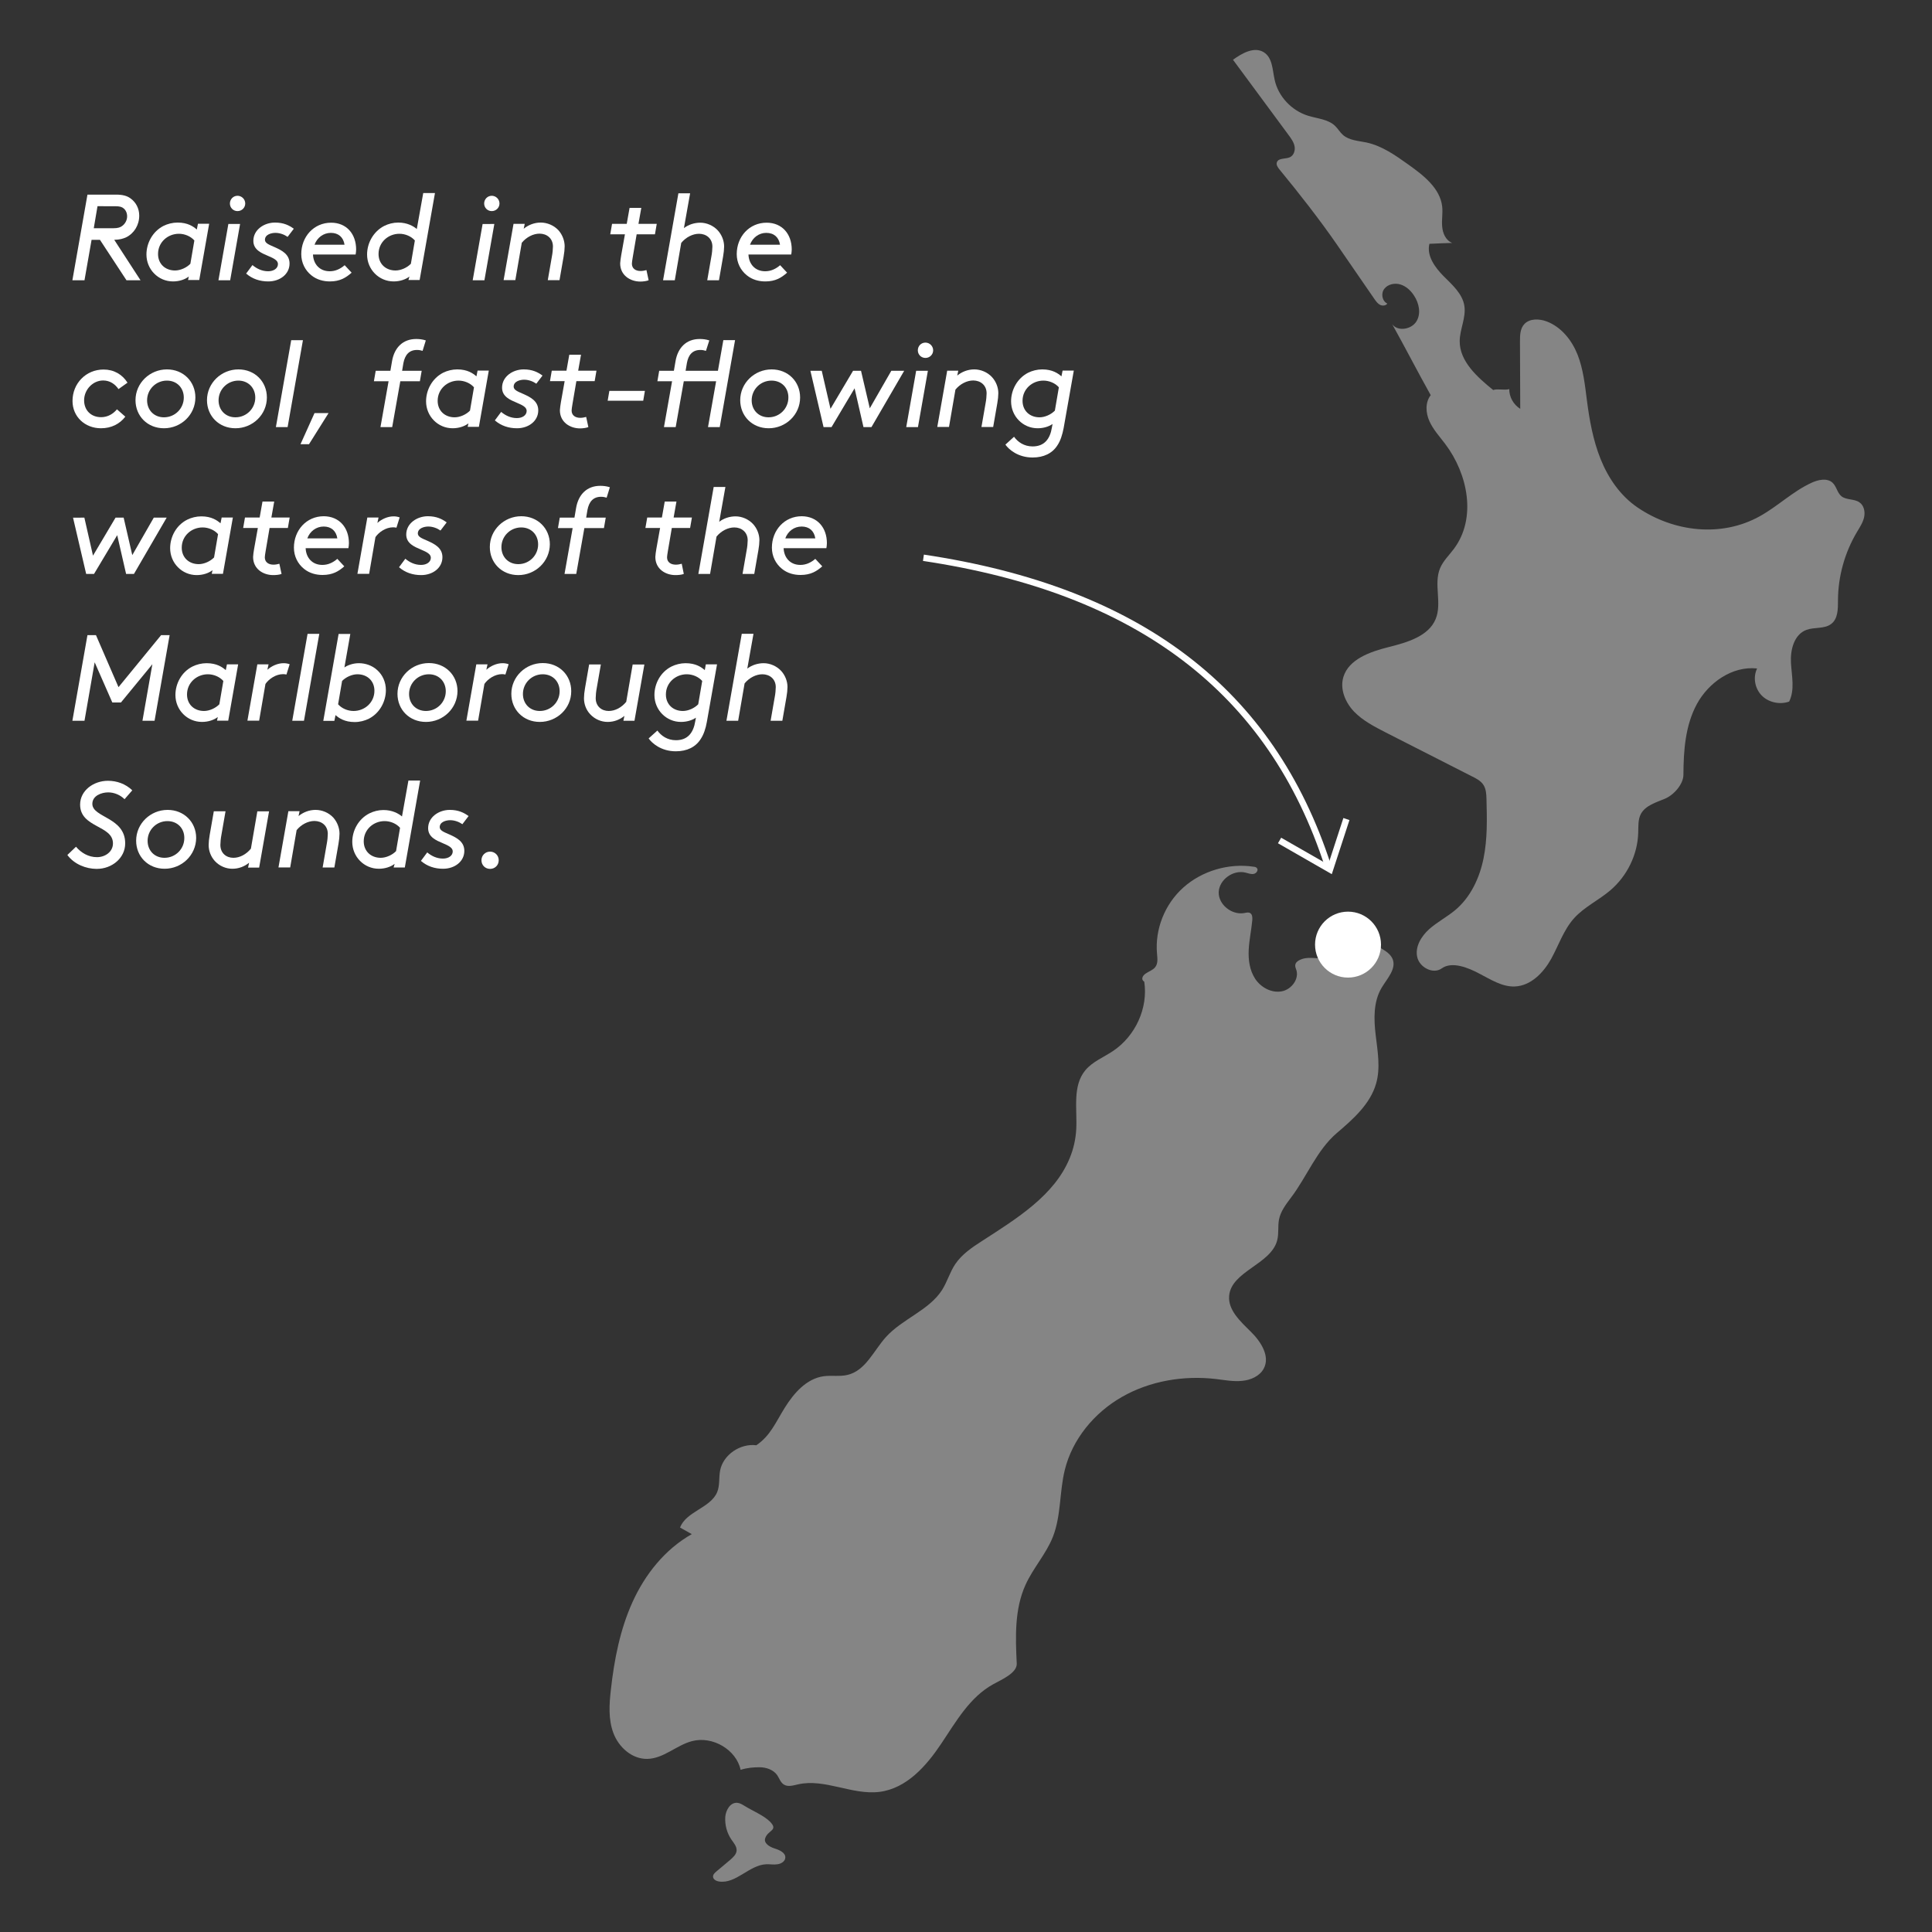 <?xml version="1.0" encoding="utf-8"?>
<!-- Generator: Adobe Illustrator 25.0.1, SVG Export Plug-In . SVG Version: 6.00 Build 0)  -->
<svg version="1.1" id="Layer_1" xmlns="http://www.w3.org/2000/svg" xmlns:xlink="http://www.w3.org/1999/xlink" x="0px" y="0px"
	 viewBox="0 0 150 150" style="enable-background:new 0 0 150 150;" xml:space="preserve">
<rect x="0" y="0" width="150" height="150" fill="#333333" stroke="none"/>
<style type="text/css">
	.st0{opacity:0.4;}
	.st1{fill:#FFFFFF;}
</style>
<g>
	<g class="st0">
		<path class="st1" d="M57.5,137.41c-0.33-1.56-2.17-2.65-3.77-2.23c-1.22,0.32-2.21,1.36-3.48,1.38c-1.19,0.02-2.21-0.91-2.62-1.99
			c-0.41-1.08-0.33-2.26-0.2-3.4c0.26-2.32,0.71-4.65,1.68-6.79c0.97-2.14,2.51-4.09,4.6-5.27c-0.3-0.17-0.6-0.34-0.91-0.51
			c0.46-1.25,2.37-1.52,2.88-2.75c0.22-0.53,0.12-1.12,0.23-1.68c0.23-1.21,1.55-2.12,2.81-1.96c1.11-0.75,1.52-1.82,2.22-2.93
			c0.7-1.12,1.67-2.24,3.01-2.43c0.61-0.08,1.24,0.04,1.84-0.1c1.42-0.33,2.04-1.89,3-2.95c1.28-1.41,3.35-2.07,4.36-3.66
			c0.4-0.64,0.6-1.38,1.02-2c0.51-0.76,1.31-1.3,2.09-1.8c2.68-1.73,5.61-3.53,6.79-6.42c0.3-0.72,0.47-1.49,0.51-2.26
			c0.08-1.57-0.31-3.35,0.71-4.57c0.55-0.66,1.41-1,2.13-1.48c1.76-1.17,2.75-3.35,2.44-5.39c-0.26-0.16-0.16-0.44,0.09-0.62
			c0.25-0.18,0.57-0.27,0.76-0.51c0.23-0.29,0.17-0.69,0.14-1.05c-0.17-1.89,0.6-3.84,2.04-5.13c1.44-1.29,3.51-1.91,5.45-1.62
			c0.1,0.01,0.2,0.03,0.26,0.1c0.15,0.16-0.03,0.42-0.24,0.46c-0.21,0.04-0.43-0.05-0.64-0.1c-0.96-0.24-2.04,0.55-2.08,1.51
			c-0.03,0.96,1,1.8,1.98,1.63c0.16-0.03,0.33-0.08,0.46,0c0.17,0.1,0.18,0.33,0.17,0.53c-0.07,0.78-0.24,1.54-0.28,2.32
			c-0.04,0.78,0.07,1.59,0.5,2.25c0.43,0.66,1.25,1.12,2.05,0.98c0.79-0.14,1.42-1.01,1.12-1.74c-0.15-0.36-0.01-0.57,0.36-0.73
			c0.37-0.16,0.79-0.14,1.2-0.11c0.4,0.03,0.83,0.06,1.2-0.1c0.56-0.23,0.87-0.82,1.4-1.09c0.78-0.4,1.74,0,2.49,0.45
			c0.34,0.2,0.68,0.43,0.84,0.78c0.34,0.77-0.41,1.54-0.84,2.26c-0.65,1.09-0.61,2.44-0.46,3.69c0.15,1.25,0.38,2.54,0.03,3.75
			c-0.45,1.58-1.78,2.76-3.05,3.84c-1.56,1.33-2.34,3.42-3.57,5.03c-0.39,0.52-0.8,1.06-0.92,1.69c-0.1,0.53,0,1.09-0.14,1.61
			c-0.48,1.87-3.58,2.4-3.73,4.32c-0.09,1.09,0.87,1.97,1.66,2.75c0.8,0.78,1.55,1.93,1.02,2.9c-0.31,0.57-1,0.88-1.67,0.94
			c-0.67,0.07-1.34-0.06-2.01-0.14c-2.51-0.3-5.14,0.14-7.31,1.38c-2.18,1.24-3.87,3.31-4.45,5.68c-0.42,1.71-0.28,3.54-0.92,5.18
			c-0.52,1.33-1.54,2.43-2.13,3.74c-0.86,1.9-0.78,4.05-0.68,6.11c0.03,0.73-1.17,1.24-1.82,1.6c-1.84,1.01-2.9,2.92-4.05,4.63
			c-1.15,1.72-2.68,3.46-4.78,3.73c-2.12,0.27-4.26-1.06-6.34-0.58c-0.36,0.08-0.76,0.21-1.08,0.02c-0.27-0.16-0.36-0.49-0.53-0.74
			c-0.3-0.42-0.85-0.61-1.37-0.61C58.48,137.21,58,137.25,57.5,137.41"/>
		<path class="st1" d="M111.93,75.19c-0.68,0.48-1.74-0.1-1.9-0.9c-0.17-0.79,0.31-1.59,0.93-2.15c0.62-0.55,1.37-0.94,2.01-1.47
			c1.21-1.01,1.9-2.5,2.21-4.02c0.31-1.51,0.27-3.07,0.23-4.62c-0.01-0.37-0.03-0.76-0.23-1.08c-0.2-0.32-0.56-0.51-0.91-0.68
			c-2.22-1.13-4.44-2.26-6.66-3.39c-0.89-0.46-1.8-0.92-2.49-1.64c-0.68-0.72-1.1-1.74-0.82-2.68c0.42-1.38,2.07-1.96,3.51-2.32
			c1.44-0.36,3.1-0.84,3.65-2.17c0.52-1.24-0.17-2.72,0.35-3.96c0.24-0.57,0.71-1.01,1.08-1.51c1.76-2.37,1.09-5.79-0.69-8.14
			c-0.43-0.57-0.93-1.11-1.22-1.76c-0.29-0.65-0.34-1.45,0.1-2.02c-1.04-1.86-1.95-3.64-2.99-5.51c0.43,0.59,1.48,0.41,1.87-0.2
			c0.39-0.61,0.22-1.43-0.18-2.03c-0.25-0.38-0.6-0.71-1.04-0.85c-0.44-0.14-0.98-0.03-1.26,0.33c-0.28,0.36-0.18,0.95,0.23,1.15
			c-0.11,0.17-0.38,0.19-0.56,0.1c-0.19-0.1-0.31-0.27-0.43-0.44c-0.97-1.4-1.94-2.81-2.9-4.21c-1.33-1.93-2.98-4.04-4.48-5.86
			c-0.13-0.16-0.28-0.37-0.2-0.57c0.13-0.34,0.66-0.23,1-0.38c0.31-0.14,0.43-0.52,0.37-0.85c-0.06-0.32-0.26-0.6-0.46-0.87
			c-1.44-1.95-2.88-3.9-4.32-5.85c0.7-0.51,1.64-1.04,2.38-0.59c0.69,0.42,0.68,1.36,0.85,2.13c0.27,1.29,1.31,2.41,2.61,2.81
			c0.72,0.22,1.55,0.27,2.08,0.78c0.23,0.22,0.38,0.5,0.62,0.71c0.48,0.42,1.18,0.45,1.81,0.58c1.22,0.26,2.26,1,3.27,1.72
			c1.18,0.84,2.46,1.84,2.62,3.25c0.06,0.52-0.05,1.04,0,1.56c0.04,0.52,0.28,1.08,0.78,1.27c-0.59,0.02-1.18,0.04-1.77,0.07
			c-0.23,0.92,0.42,1.82,1.09,2.5c0.68,0.68,1.47,1.37,1.62,2.3c0.15,0.92-0.35,1.82-0.36,2.75c-0.01,1.57,1.35,2.79,2.6,3.8
			c0.34-0.12,0.9,0.04,1.25-0.07c-0.01,0.6,0.32,1.2,0.85,1.53c-0.01-1.75-0.01-3.49-0.02-5.24c0-0.48,0.01-1,0.35-1.35
			c0.41-0.43,1.14-0.41,1.71-0.2c1.15,0.43,1.97,1.47,2.41,2.58c0.44,1.12,0.57,2.32,0.72,3.5c0.2,1.56,0.48,3.14,1.07,4.61
			c0.59,1.47,1.53,2.85,2.87,3.76c2.81,1.91,6.51,2.34,9.49,0.68c1.39-0.77,2.55-1.92,4-2.59c0.53-0.25,1.23-0.4,1.65-0.01
			c0.31,0.29,0.36,0.78,0.69,1.05c0.38,0.3,0.98,0.19,1.38,0.46c0.37,0.24,0.47,0.74,0.38,1.16c-0.09,0.42-0.34,0.79-0.56,1.16
			c-0.95,1.6-1.46,3.44-1.47,5.28c0,0.68,0.01,1.47-0.55,1.87c-0.52,0.38-1.28,0.22-1.89,0.44c-0.98,0.36-1.27,1.57-1.21,2.58
			c0.06,1.01,0.31,2.07-0.14,2.99c-0.73,0.26-1.61,0.07-2.14-0.48c-0.53-0.55-0.68-1.41-0.35-2.09c-1.94-0.21-3.78,1.11-4.68,2.77
			c-0.9,1.67-1.03,3.61-1.04,5.48c0,0.73-0.74,1.57-1.43,1.86c-0.69,0.29-1.5,0.52-1.86,1.16c-0.25,0.45-0.2,0.99-0.22,1.5
			c-0.05,1.68-0.85,3.33-2.16,4.45c-0.9,0.77-2.02,1.29-2.81,2.16c-0.82,0.91-1.2,2.1-1.79,3.17c-0.59,1.06-1.57,2.09-2.82,2.14
			c-0.99,0.04-1.88-0.55-2.76-1C114.01,75.14,112.73,74.61,111.93,75.19"/>
		<path class="st1" d="M57.81,140.21c-0.18-0.11-0.36-0.22-0.57-0.24c-0.55-0.04-0.89,0.58-0.93,1.1c-0.04,0.62,0.13,1.25,0.48,1.76
			c0.18,0.26,0.42,0.53,0.4,0.85c-0.02,0.3-0.28,0.53-0.51,0.73c-0.35,0.3-0.71,0.59-1.06,0.89c-0.13,0.11-0.27,0.24-0.26,0.41
			c0.01,0.21,0.25,0.34,0.47,0.37c1.32,0.2,2.34-1.29,3.67-1.34c0.29-0.01,0.58,0.05,0.87,0c0.29-0.04,0.59-0.23,0.6-0.51
			c0.03-0.39-0.46-0.6-0.84-0.72c-0.39-0.12-0.85-0.41-0.72-0.79c0.21-0.65,1.07-0.59,0.35-1.31
			C59.26,140.93,58.4,140.58,57.81,140.21"/>
	</g>
	<circle class="st1" cx="104.66" cy="73.34" r="2.56"/>
	<g>
		<path class="st1" d="M9.82,21.76l-2.06-3.14H7.11l-0.55,3.14H5.62l1.17-6.65h2.21c0.54,0,0.87,0.1,1.13,0.29
			c0.42,0.3,0.68,0.78,0.68,1.34c0,0.74-0.4,1.38-1.01,1.68c-0.23,0.11-0.5,0.19-0.93,0.2l2.04,3.14H9.82z M8.8,17.72
			c0.36,0,0.55-0.07,0.69-0.18c0.23-0.17,0.38-0.45,0.38-0.74c0-0.26-0.1-0.48-0.27-0.62c-0.13-0.11-0.29-0.17-0.67-0.17H7.57
			l-0.29,1.71H8.8z"/>
		<path class="st1" d="M14.66,21.47c-0.3,0.23-0.74,0.38-1.23,0.38c-1.14,0-2.06-0.93-2.06-2.09c0-0.88,0.47-1.78,1.32-2.22
			c0.32-0.16,0.71-0.26,1.1-0.26c0.79,0,1.23,0.31,1.49,0.54l0.09-0.45h0.87l-0.77,4.37H14.6L14.66,21.47z M15.09,18.67
			c-0.28-0.32-0.74-0.52-1.2-0.52c-0.86,0-1.62,0.65-1.62,1.57c0,0.77,0.56,1.28,1.32,1.28c0.42,0,0.9-0.22,1.19-0.52L15.09,18.67z"
			/>
		<path class="st1" d="M18.64,17.39l-0.77,4.37h-0.91l0.77-4.37H18.64z M18.44,15.2c0.33,0,0.6,0.27,0.6,0.6
			c0,0.33-0.27,0.59-0.6,0.59c-0.33,0-0.59-0.26-0.59-0.59C17.85,15.47,18.11,15.2,18.44,15.2z"/>
		<path class="st1" d="M19.6,20.58c0.32,0.27,0.73,0.48,1.22,0.48c0.43,0,0.76-0.22,0.76-0.56c0-0.29-0.34-0.45-0.74-0.62
			c-0.54-0.23-1.17-0.48-1.17-1.18c0-0.87,0.84-1.42,1.68-1.42c0.67,0,1.11,0.22,1.46,0.48l-0.48,0.63
			c-0.26-0.18-0.6-0.31-0.95-0.31c-0.3,0-0.81,0.12-0.81,0.54c0,0.28,0.38,0.4,0.78,0.58c0.53,0.24,1.13,0.54,1.13,1.26
			c0,0.83-0.75,1.39-1.65,1.39c-0.65,0-1.23-0.19-1.72-0.61L19.6,20.58z"/>
		<path class="st1" d="M27.65,19.37c0,0.11-0.02,0.3-0.04,0.39H24.3c0.03,0.73,0.5,1.3,1.3,1.3c0.43,0,0.81-0.17,1.16-0.47
			l0.54,0.58c-0.43,0.38-0.89,0.68-1.69,0.68c-0.49,0-1.01-0.13-1.43-0.47c-0.49-0.39-0.79-0.98-0.79-1.65
			c0-1.35,0.97-2.44,2.32-2.44C26.91,17.29,27.65,18.17,27.65,19.37z M24.42,19h2.33c-0.09-0.58-0.47-0.92-1.06-0.92
			C25.11,18.08,24.62,18.45,24.42,19z"/>
		<path class="st1" d="M31.79,21.47c-0.3,0.23-0.74,0.38-1.23,0.38c-1.14,0-2.06-0.93-2.06-2.09c0-0.88,0.48-1.78,1.33-2.22
			c0.32-0.16,0.7-0.26,1.09-0.26c0.7,0,1.18,0.28,1.44,0.5l0.5-2.79h0.91l-1.19,6.75h-0.87L31.79,21.47z M32.21,18.67
			c-0.28-0.32-0.74-0.52-1.2-0.52c-0.86,0-1.62,0.65-1.62,1.57c0,0.77,0.56,1.28,1.32,1.28c0.42,0,0.9-0.22,1.19-0.52L32.21,18.67z"
			/>
		<path class="st1" d="M38.38,17.39l-0.77,4.37H36.7l0.77-4.37H38.38z M38.18,15.2c0.33,0,0.6,0.27,0.6,0.6
			c0,0.33-0.27,0.59-0.6,0.59c-0.33,0-0.59-0.26-0.59-0.59C37.59,15.47,37.85,15.2,38.18,15.2z"/>
		<path class="st1" d="M43.84,19.13c0,0.2-0.03,0.51-0.08,0.78l-0.32,1.84h-0.91l0.32-1.84c0.05-0.25,0.08-0.57,0.08-0.77
			c0-0.64-0.48-1-1.04-1c-0.49,0-1.02,0.27-1.38,0.71l-0.5,2.9H39.1l0.77-4.37h0.87l-0.08,0.38c0.35-0.29,0.82-0.48,1.32-0.48
			c0.5,0,1.02,0.21,1.38,0.6C43.67,18.23,43.84,18.69,43.84,19.13z"/>
		<path class="st1" d="M50.36,21.76c-0.18,0.07-0.44,0.1-0.65,0.1c-0.77,0-1.56-0.48-1.56-1.41c0-0.09,0.05-0.48,0.08-0.63
			l0.29-1.63h-1.14l0.14-0.81h1.14l0.22-1.24h0.91l-0.22,1.24h1.42l-0.14,0.81h-1.42l-0.3,1.76c-0.04,0.23-0.07,0.44-0.07,0.52
			c0,0.38,0.29,0.57,0.67,0.57c0.15,0,0.33-0.03,0.46-0.07L50.36,21.76z"/>
		<path class="st1" d="M53.1,17.71c0.35-0.27,0.81-0.42,1.27-0.42c0.49,0,1.01,0.22,1.36,0.6c0.31,0.34,0.49,0.8,0.49,1.25
			c0,0.2-0.03,0.51-0.08,0.78l-0.32,1.84h-0.91l0.32-1.84c0.05-0.25,0.08-0.57,0.08-0.77c0-0.64-0.48-1-1.04-1
			c-0.49,0-1.02,0.27-1.38,0.71l-0.5,2.9h-0.91l1.19-6.75h0.91L53.1,17.71z"/>
		<path class="st1" d="M61.47,19.37c0,0.11-0.02,0.3-0.04,0.39h-3.32c0.03,0.73,0.5,1.3,1.3,1.3c0.43,0,0.81-0.17,1.16-0.47
			l0.54,0.58c-0.43,0.38-0.89,0.68-1.69,0.68c-0.5,0-1.01-0.13-1.43-0.47c-0.49-0.39-0.79-0.98-0.79-1.65
			c0-1.35,0.97-2.44,2.32-2.44C60.72,17.29,61.47,18.17,61.47,19.37z M58.23,19h2.33c-0.09-0.58-0.47-0.92-1.07-0.92
			C58.92,18.08,58.43,18.45,58.23,19z"/>
		<path class="st1" d="M9.73,32.35c-0.44,0.57-1.09,0.9-1.89,0.9c-1.24,0-2.21-0.89-2.21-2.12c0-1.36,1.04-2.44,2.41-2.44
			c0.81,0,1.45,0.38,1.86,1.02l-0.7,0.5c-0.26-0.38-0.66-0.67-1.19-0.67c-0.81,0-1.48,0.72-1.48,1.54c0,0.78,0.54,1.31,1.32,1.31
			c0.52,0,0.94-0.26,1.23-0.61L9.73,32.35z"/>
		<path class="st1" d="M12.73,33.25c-1.28,0-2.21-0.95-2.21-2.18c0-1.33,1.11-2.39,2.44-2.39c1.28,0,2.21,0.95,2.21,2.18
			C15.17,32.2,14.06,33.25,12.73,33.25z M12.96,29.55c-0.86,0-1.54,0.69-1.54,1.53c0,0.76,0.54,1.32,1.31,1.32
			c0.86,0,1.54-0.69,1.54-1.53C14.27,30.11,13.73,29.55,12.96,29.55z"/>
		<path class="st1" d="M18.28,33.25c-1.28,0-2.21-0.95-2.21-2.18c0-1.33,1.11-2.39,2.44-2.39c1.28,0,2.21,0.95,2.21,2.18
			C20.72,32.2,19.61,33.25,18.28,33.25z M18.51,29.55c-0.86,0-1.54,0.69-1.54,1.53c0,0.76,0.54,1.32,1.31,1.32
			c0.86,0,1.54-0.69,1.54-1.53C19.82,30.11,19.27,29.55,18.51,29.55z"/>
		<path class="st1" d="M21.42,33.16l1.19-6.75h0.91l-1.19,6.75H21.42z"/>
		<path class="st1" d="M25.51,32.07l-1.52,2.42h-0.66l1.09-2.42H25.51z"/>
		<path class="st1" d="M32.81,27.24c-0.13-0.04-0.27-0.07-0.43-0.07c-0.63,0-0.94,0.4-1.06,1.02l-0.1,0.6h1.52l-0.14,0.81h-1.52
			l-0.63,3.56h-0.91l0.63-3.56h-1.14l0.14-0.81h1.14l0.13-0.76c0.18-1.04,0.84-1.71,1.87-1.71c0.23,0,0.47,0.02,0.75,0.11
			L32.81,27.24z"/>
		<path class="st1" d="M36.37,32.87c-0.3,0.23-0.74,0.38-1.23,0.38c-1.14,0-2.06-0.93-2.06-2.09c0-0.88,0.47-1.78,1.32-2.22
			c0.32-0.16,0.71-0.26,1.1-0.26c0.79,0,1.23,0.31,1.49,0.54l0.09-0.45h0.87l-0.77,4.37h-0.87L36.37,32.87z M36.8,30.07
			c-0.28-0.32-0.74-0.52-1.2-0.52c-0.86,0-1.62,0.65-1.62,1.57c0,0.77,0.56,1.28,1.32,1.28c0.42,0,0.9-0.22,1.19-0.52L36.8,30.07z"
			/>
		<path class="st1" d="M38.91,31.98c0.32,0.27,0.73,0.48,1.22,0.48c0.43,0,0.76-0.22,0.76-0.56c0-0.29-0.34-0.45-0.74-0.62
			c-0.54-0.23-1.17-0.48-1.17-1.18c0-0.87,0.84-1.42,1.68-1.42c0.67,0,1.11,0.22,1.46,0.48l-0.48,0.63
			c-0.26-0.18-0.6-0.31-0.95-0.31c-0.3,0-0.81,0.12-0.81,0.54c0,0.28,0.38,0.4,0.78,0.58c0.53,0.24,1.13,0.54,1.13,1.26
			c0,0.83-0.75,1.39-1.65,1.39c-0.65,0-1.23-0.19-1.72-0.61L38.91,31.98z"/>
		<path class="st1" d="M45.68,33.16c-0.18,0.07-0.44,0.1-0.65,0.1c-0.77,0-1.56-0.48-1.56-1.41c0-0.09,0.05-0.48,0.08-0.63
			l0.29-1.63h-1.14l0.14-0.81h1.14l0.22-1.24h0.91l-0.22,1.24h1.42l-0.14,0.81h-1.42l-0.3,1.76c-0.04,0.23-0.07,0.44-0.07,0.52
			c0,0.38,0.29,0.57,0.67,0.57c0.15,0,0.33-0.03,0.46-0.07L45.68,33.16z"/>
		<path class="st1" d="M50.07,30.35l-0.13,0.76h-2.76l0.13-0.76H50.07z"/>
		<path class="st1" d="M54.81,27.24c-0.13-0.04-0.27-0.07-0.43-0.07c-0.63,0-0.94,0.4-1.05,1.02l-0.1,0.6h2.51l0.42-2.38h0.91
			l-1.19,6.75h-0.91l0.63-3.56h-2.51l-0.63,3.56h-0.91l0.63-3.56h-1.14l0.14-0.81h1.14l0.13-0.76c0.18-1.04,0.84-1.71,1.87-1.71
			c0.23,0,0.47,0.02,0.75,0.11L54.81,27.24z"/>
		<path class="st1" d="M59.68,33.25c-1.28,0-2.21-0.95-2.21-2.18c0-1.33,1.11-2.39,2.44-2.39c1.28,0,2.21,0.95,2.21,2.18
			C62.12,32.2,61.01,33.25,59.68,33.25z M59.9,29.55c-0.86,0-1.54,0.69-1.54,1.53c0,0.76,0.54,1.32,1.31,1.32
			c0.86,0,1.54-0.69,1.54-1.53C61.22,30.11,60.68,29.55,59.9,29.55z"/>
		<path class="st1" d="M63.8,28.79l0.68,2.95l1.75-2.95h0.62l0.68,2.91l1.67-2.91h1l-2.54,4.37h-0.62l-0.69-3.01l-1.79,3.01h-0.62
			l-1.02-4.37H63.8z"/>
		<path class="st1" d="M72.04,28.79l-0.77,4.37h-0.91l0.77-4.37H72.04z M71.85,26.6c0.33,0,0.6,0.27,0.6,0.6
			c0,0.33-0.27,0.59-0.6,0.59c-0.33,0-0.59-0.26-0.59-0.59C71.26,26.87,71.51,26.6,71.85,26.6z"/>
		<path class="st1" d="M77.51,30.53c0,0.2-0.03,0.51-0.08,0.78l-0.32,1.84H76.2l0.32-1.84c0.05-0.25,0.08-0.57,0.08-0.77
			c0-0.64-0.48-1-1.04-1c-0.49,0-1.02,0.27-1.38,0.71l-0.5,2.9h-0.91l0.77-4.37h0.86l-0.08,0.38c0.35-0.29,0.82-0.48,1.32-0.48
			s1.02,0.21,1.38,0.6C77.34,29.63,77.51,30.09,77.51,30.53z"/>
		<path class="st1" d="M81.72,32.92c-0.32,0.22-0.74,0.33-1.16,0.33c-1.14,0-2.06-0.93-2.06-2.09c0-0.88,0.47-1.78,1.32-2.22
			c0.32-0.16,0.71-0.26,1.1-0.26c0.79,0,1.23,0.31,1.49,0.54l0.09-0.45h0.87l-0.79,4.47c-0.1,0.51-0.24,0.97-0.48,1.33
			c-0.39,0.62-1.06,0.95-1.93,0.95c-1.15,0-1.86-0.64-2.11-1l0.67-0.61c0.29,0.4,0.77,0.75,1.44,0.75c0.93,0,1.36-0.6,1.5-1.47
			L81.72,32.92z M82.21,30.07c-0.28-0.32-0.74-0.52-1.2-0.52c-0.86,0-1.62,0.65-1.62,1.57c0,0.77,0.56,1.28,1.32,1.28
			c0.42,0,0.9-0.22,1.19-0.52L82.21,30.07z"/>
		<path class="st1" d="M6.55,40.19l0.67,2.95l1.75-2.95H9.6l0.67,2.91l1.67-2.91h1l-2.54,4.37H9.79l-0.69-3.01L7.3,44.56H6.69
			l-1.02-4.37H6.55z"/>
		<path class="st1" d="M16.5,44.27c-0.3,0.23-0.74,0.38-1.23,0.38c-1.14,0-2.06-0.93-2.06-2.09c0-0.88,0.47-1.78,1.32-2.21
			c0.32-0.16,0.71-0.26,1.1-0.26c0.79,0,1.23,0.31,1.49,0.54l0.09-0.45h0.87l-0.77,4.37h-0.87L16.5,44.27z M16.93,41.47
			c-0.28-0.32-0.74-0.52-1.2-0.52c-0.86,0-1.62,0.65-1.62,1.57c0,0.77,0.56,1.28,1.32,1.28c0.42,0,0.9-0.22,1.19-0.52L16.93,41.47z"
			/>
		<path class="st1" d="M21.86,44.56c-0.18,0.07-0.44,0.09-0.65,0.09c-0.77,0-1.56-0.47-1.56-1.41c0-0.1,0.05-0.49,0.08-0.63
			l0.29-1.62h-1.14l0.14-0.81h1.14l0.22-1.24h0.91l-0.22,1.24h1.42l-0.14,0.81h-1.42l-0.3,1.76c-0.04,0.23-0.07,0.44-0.07,0.52
			c0,0.38,0.29,0.57,0.67,0.57c0.15,0,0.33-0.03,0.46-0.07L21.86,44.56z"/>
		<path class="st1" d="M27.09,42.17c0,0.11-0.02,0.3-0.04,0.39h-3.32c0.03,0.73,0.5,1.3,1.3,1.3c0.43,0,0.81-0.17,1.16-0.47
			l0.54,0.58c-0.43,0.38-0.89,0.67-1.69,0.67c-0.49,0-1.01-0.13-1.43-0.47c-0.49-0.39-0.79-0.98-0.79-1.65
			c0-1.35,0.97-2.44,2.32-2.44C26.35,40.09,27.09,40.97,27.09,42.17z M23.86,41.8h2.33c-0.09-0.58-0.47-0.92-1.06-0.92
			C24.55,40.88,24.06,41.25,23.86,41.8z"/>
		<path class="st1" d="M30.78,40.97c-0.09-0.02-0.17-0.03-0.26-0.03c-0.57,0-1.11,0.38-1.37,0.76l-0.49,2.85h-0.91l0.77-4.37h0.87
			L29.3,40.6c0.32-0.29,0.8-0.51,1.25-0.51c0.16,0,0.31,0.02,0.48,0.08L30.78,40.97z"/>
		<path class="st1" d="M31.47,43.38c0.32,0.27,0.73,0.48,1.22,0.48c0.43,0,0.76-0.22,0.76-0.56c0-0.29-0.34-0.45-0.74-0.62
			c-0.54-0.23-1.17-0.48-1.17-1.18c0-0.87,0.84-1.42,1.68-1.42c0.67,0,1.11,0.22,1.46,0.48l-0.48,0.63
			c-0.26-0.18-0.6-0.31-0.95-0.31c-0.3,0-0.81,0.12-0.81,0.54c0,0.28,0.38,0.4,0.78,0.58c0.53,0.24,1.13,0.54,1.13,1.26
			c0,0.83-0.75,1.39-1.65,1.39c-0.65,0-1.23-0.19-1.72-0.61L31.47,43.38z"/>
		<path class="st1" d="M40.24,44.65c-1.28,0-2.21-0.95-2.21-2.18c0-1.33,1.11-2.39,2.44-2.39c1.28,0,2.22,0.95,2.22,2.18
			C42.68,43.6,41.57,44.65,40.24,44.65z M40.47,40.95c-0.86,0-1.54,0.69-1.54,1.53c0,0.76,0.54,1.32,1.31,1.32
			c0.86,0,1.54-0.69,1.54-1.53C41.78,41.51,41.24,40.95,40.47,40.95z"/>
		<path class="st1" d="M47.1,38.64c-0.13-0.04-0.27-0.07-0.43-0.07c-0.63,0-0.94,0.4-1.06,1.02l-0.1,0.6h1.52l-0.14,0.81h-1.52
			l-0.63,3.56h-0.91l0.63-3.56h-1.14l0.14-0.81h1.14l0.13-0.76c0.18-1.04,0.84-1.71,1.87-1.71c0.23,0,0.47,0.02,0.75,0.11
			L47.1,38.64z"/>
		<path class="st1" d="M53.09,44.56c-0.18,0.07-0.44,0.09-0.65,0.09c-0.77,0-1.56-0.47-1.56-1.41c0-0.1,0.05-0.49,0.08-0.63
			l0.29-1.62h-1.14l0.14-0.81h1.14l0.22-1.24h0.91l-0.22,1.24h1.42l-0.14,0.81h-1.42l-0.3,1.76c-0.04,0.23-0.07,0.44-0.07,0.52
			c0,0.38,0.29,0.57,0.68,0.57c0.15,0,0.33-0.03,0.46-0.07L53.09,44.56z"/>
		<path class="st1" d="M55.84,40.51c0.35-0.27,0.81-0.42,1.27-0.42c0.49,0,1.01,0.22,1.36,0.6c0.31,0.34,0.49,0.8,0.49,1.25
			c0,0.2-0.03,0.51-0.08,0.78l-0.32,1.84h-0.91l0.32-1.84c0.05-0.25,0.08-0.57,0.08-0.77c0-0.64-0.48-1-1.04-1
			c-0.49,0-1.02,0.27-1.38,0.71l-0.5,2.9h-0.91l1.19-6.75h0.91L55.84,40.51z"/>
		<path class="st1" d="M64.2,42.17c0,0.11-0.02,0.3-0.04,0.39h-3.32c0.03,0.73,0.5,1.3,1.3,1.3c0.43,0,0.81-0.17,1.16-0.47
			l0.54,0.58c-0.43,0.38-0.89,0.67-1.69,0.67c-0.5,0-1.01-0.13-1.43-0.47c-0.49-0.39-0.79-0.98-0.79-1.65
			c0-1.35,0.97-2.44,2.32-2.44C63.46,40.09,64.2,40.97,64.2,42.17z M60.97,41.8h2.33c-0.09-0.58-0.47-0.92-1.06-0.92
			C61.65,40.88,61.17,41.25,60.97,41.8z"/>
		<path class="st1" d="M5.62,55.96l1.17-6.65h0.66l1.75,4.04l3.31-4.04h0.66l-1.17,6.65h-0.94l0.77-4.39l-2.44,2.97H8.72l-1.37-3.12
			l-0.79,4.54H5.62z"/>
		<path class="st1" d="M16.91,55.67c-0.3,0.23-0.74,0.38-1.23,0.38c-1.14,0-2.06-0.93-2.06-2.09c0-0.88,0.47-1.78,1.32-2.21
			c0.32-0.16,0.71-0.26,1.1-0.26c0.79,0,1.23,0.31,1.49,0.54l0.09-0.45h0.87l-0.77,4.37h-0.87L16.91,55.67z M17.34,52.87
			c-0.28-0.32-0.74-0.52-1.2-0.52c-0.86,0-1.62,0.65-1.62,1.57c0,0.77,0.56,1.28,1.32,1.28c0.42,0,0.9-0.22,1.19-0.52L17.34,52.87z"
			/>
		<path class="st1" d="M22.24,52.37c-0.09-0.02-0.17-0.03-0.26-0.03c-0.57,0-1.11,0.38-1.37,0.76l-0.49,2.85h-0.91l0.77-4.37h0.87
			L20.76,52c0.32-0.29,0.8-0.51,1.25-0.51c0.16,0,0.31,0.02,0.48,0.08L22.24,52.37z"/>
		<path class="st1" d="M22.69,55.96l1.19-6.75h0.91l-1.19,6.75H22.69z"/>
		<path class="st1" d="M27.2,49.21l-0.46,2.61c0.29-0.2,0.72-0.33,1.12-0.33c0.5,0,1.03,0.17,1.43,0.54
			c0.42,0.38,0.67,0.93,0.67,1.55c0,0.88-0.47,1.78-1.32,2.22c-0.32,0.16-0.71,0.26-1.1,0.26c-0.79,0-1.23-0.31-1.49-0.54
			l-0.09,0.45H25.1l1.19-6.75H27.2z M26.25,54.68c0.28,0.32,0.74,0.52,1.2,0.52c0.86,0,1.62-0.65,1.62-1.57
			c0-0.77-0.56-1.28-1.32-1.28c-0.42,0-0.9,0.22-1.19,0.52L26.25,54.68z"/>
		<path class="st1" d="M33.07,56.05c-1.28,0-2.21-0.95-2.21-2.18c0-1.33,1.11-2.39,2.44-2.39c1.28,0,2.22,0.95,2.22,2.18
			C35.51,55,34.4,56.05,33.07,56.05z M33.3,52.35c-0.86,0-1.54,0.69-1.54,1.53c0,0.76,0.54,1.32,1.31,1.32
			c0.86,0,1.54-0.69,1.54-1.53C34.61,52.91,34.07,52.35,33.3,52.35z"/>
		<path class="st1" d="M39.24,52.37c-0.09-0.02-0.17-0.03-0.26-0.03c-0.57,0-1.11,0.38-1.37,0.76l-0.49,2.85h-0.91l0.77-4.37h0.87
			L37.76,52c0.32-0.29,0.8-0.51,1.25-0.51c0.16,0,0.31,0.02,0.48,0.08L39.24,52.37z"/>
		<path class="st1" d="M41.91,56.05c-1.28,0-2.21-0.95-2.21-2.18c0-1.33,1.11-2.39,2.44-2.39c1.28,0,2.21,0.95,2.21,2.18
			C44.36,55,43.24,56.05,41.91,56.05z M42.14,52.35c-0.86,0-1.54,0.69-1.54,1.53c0,0.76,0.54,1.32,1.31,1.32
			c0.86,0,1.54-0.69,1.54-1.53C43.45,52.91,42.91,52.35,42.14,52.35z"/>
		<path class="st1" d="M45.34,54.21c0-0.2,0.03-0.51,0.08-0.78l0.32-1.84h0.91l-0.32,1.84c-0.05,0.25-0.08,0.57-0.08,0.77
			c0,0.64,0.46,1,1.01,1c0.5,0,1-0.27,1.36-0.71l0.5-2.9h0.91l-0.77,4.37H48.4l0.08-0.38c-0.35,0.29-0.8,0.47-1.3,0.47
			s-1-0.21-1.36-0.6C45.5,55.11,45.34,54.66,45.34,54.21z"/>
		<path class="st1" d="M54.03,55.72c-0.32,0.22-0.74,0.33-1.16,0.33c-1.14,0-2.06-0.93-2.06-2.09c0-0.88,0.47-1.78,1.32-2.21
			c0.32-0.16,0.71-0.26,1.1-0.26c0.79,0,1.23,0.31,1.49,0.54l0.08-0.45h0.87l-0.79,4.47c-0.09,0.51-0.24,0.97-0.48,1.33
			c-0.39,0.62-1.06,0.95-1.93,0.95c-1.15,0-1.86-0.64-2.11-1l0.68-0.61c0.29,0.4,0.77,0.75,1.44,0.75c0.93,0,1.36-0.6,1.5-1.47
			L54.03,55.72z M54.52,52.87c-0.28-0.32-0.74-0.52-1.2-0.52c-0.86,0-1.62,0.65-1.62,1.57c0,0.77,0.56,1.28,1.32,1.28
			c0.42,0,0.9-0.22,1.19-0.52L54.52,52.87z"/>
		<path class="st1" d="M58.02,51.91c0.35-0.27,0.81-0.42,1.27-0.42c0.49,0,1.01,0.22,1.36,0.6c0.31,0.34,0.49,0.8,0.49,1.25
			c0,0.2-0.03,0.51-0.08,0.78l-0.32,1.84h-0.91l0.32-1.84c0.05-0.25,0.08-0.57,0.08-0.77c0-0.64-0.48-1-1.04-1
			c-0.49,0-1.02,0.27-1.38,0.71l-0.5,2.9h-0.91l1.19-6.75h0.91L58.02,51.91z"/>
		<path class="st1" d="M5.9,65.74c0.41,0.48,0.97,0.81,1.63,0.81c0.63,0,1.24-0.41,1.24-1.07c0-1.42-2.55-1.2-2.55-3.01
			c0-1.1,1.05-1.85,2.16-1.85c0.68,0,1.36,0.23,1.89,0.74l-0.6,0.69c-0.32-0.32-0.79-0.53-1.27-0.53c-0.51,0-1.23,0.25-1.23,0.89
			c0,1.08,2.55,1.03,2.55,3.07c0,1.13-1.02,1.98-2.21,1.98c-0.83,0-1.75-0.36-2.28-1.08L5.9,65.74z"/>
		<path class="st1" d="M12.78,67.45c-1.28,0-2.21-0.95-2.21-2.18c0-1.33,1.11-2.39,2.44-2.39c1.28,0,2.22,0.95,2.22,2.18
			C15.22,66.4,14.11,67.45,12.78,67.45z M13,63.75c-0.86,0-1.54,0.69-1.54,1.53c0,0.76,0.54,1.32,1.31,1.32
			c0.86,0,1.54-0.69,1.54-1.53C14.32,64.31,13.77,63.75,13,63.75z"/>
		<path class="st1" d="M16.2,65.61c0-0.2,0.03-0.51,0.08-0.78l0.32-1.84h0.91l-0.32,1.84c-0.05,0.25-0.08,0.57-0.08,0.77
			c0,0.64,0.46,1,1.01,1c0.5,0,1-0.27,1.36-0.71l0.5-2.9h0.91l-0.77,4.37h-0.86l0.08-0.38c-0.35,0.29-0.8,0.47-1.3,0.47
			s-1-0.21-1.36-0.6C16.37,66.51,16.2,66.06,16.2,65.61z"/>
		<path class="st1" d="M26.36,64.73c0,0.2-0.03,0.51-0.08,0.78l-0.32,1.84h-0.91l0.32-1.84c0.05-0.25,0.08-0.57,0.08-0.77
			c0-0.64-0.48-1-1.04-1c-0.49,0-1.02,0.27-1.38,0.71l-0.5,2.9h-0.91l0.77-4.37h0.87l-0.08,0.38c0.35-0.29,0.82-0.48,1.32-0.48
			c0.5,0,1.02,0.21,1.38,0.6C26.19,63.83,26.36,64.29,26.36,64.73z"/>
		<path class="st1" d="M30.64,67.07c-0.3,0.23-0.74,0.38-1.23,0.38c-1.14,0-2.06-0.93-2.06-2.09c0-0.88,0.48-1.78,1.33-2.21
			c0.32-0.16,0.7-0.26,1.09-0.26c0.7,0,1.18,0.28,1.44,0.5l0.5-2.79h0.91l-1.19,6.75h-0.87L30.64,67.07z M31.06,64.27
			c-0.28-0.32-0.74-0.52-1.2-0.52c-0.86,0-1.62,0.65-1.62,1.57c0,0.77,0.56,1.28,1.32,1.28c0.42,0,0.9-0.22,1.19-0.52L31.06,64.27z"
			/>
		<path class="st1" d="M33.17,66.18c0.32,0.27,0.73,0.48,1.22,0.48c0.43,0,0.76-0.22,0.76-0.56c0-0.29-0.34-0.45-0.74-0.62
			c-0.54-0.23-1.17-0.48-1.17-1.18c0-0.87,0.84-1.42,1.68-1.42c0.67,0,1.11,0.22,1.46,0.48l-0.48,0.63
			c-0.26-0.18-0.6-0.31-0.95-0.31c-0.3,0-0.81,0.12-0.81,0.54c0,0.28,0.38,0.4,0.78,0.58c0.53,0.24,1.13,0.54,1.13,1.26
			c0,0.83-0.75,1.39-1.65,1.39c-0.65,0-1.23-0.19-1.72-0.61L33.17,66.18z"/>
		<path class="st1" d="M38.05,66.12c0.37,0,0.67,0.29,0.67,0.67s-0.29,0.67-0.67,0.67s-0.67-0.29-0.67-0.67S37.68,66.12,38.05,66.12
			z"/>
	</g>
	<path class="st1" d="M102.86,67.29c-4.37-13.48-14.57-21.25-31.2-23.74l0.07-0.49c16.83,2.52,27.16,10.4,31.6,24.08L102.86,67.29z"
		/>
	<polygon class="st1" points="103.4,67.87 99.22,65.47 99.47,65.04 103.12,67.13 104.3,63.51 104.77,63.67 	"/>
</g>
</svg>
